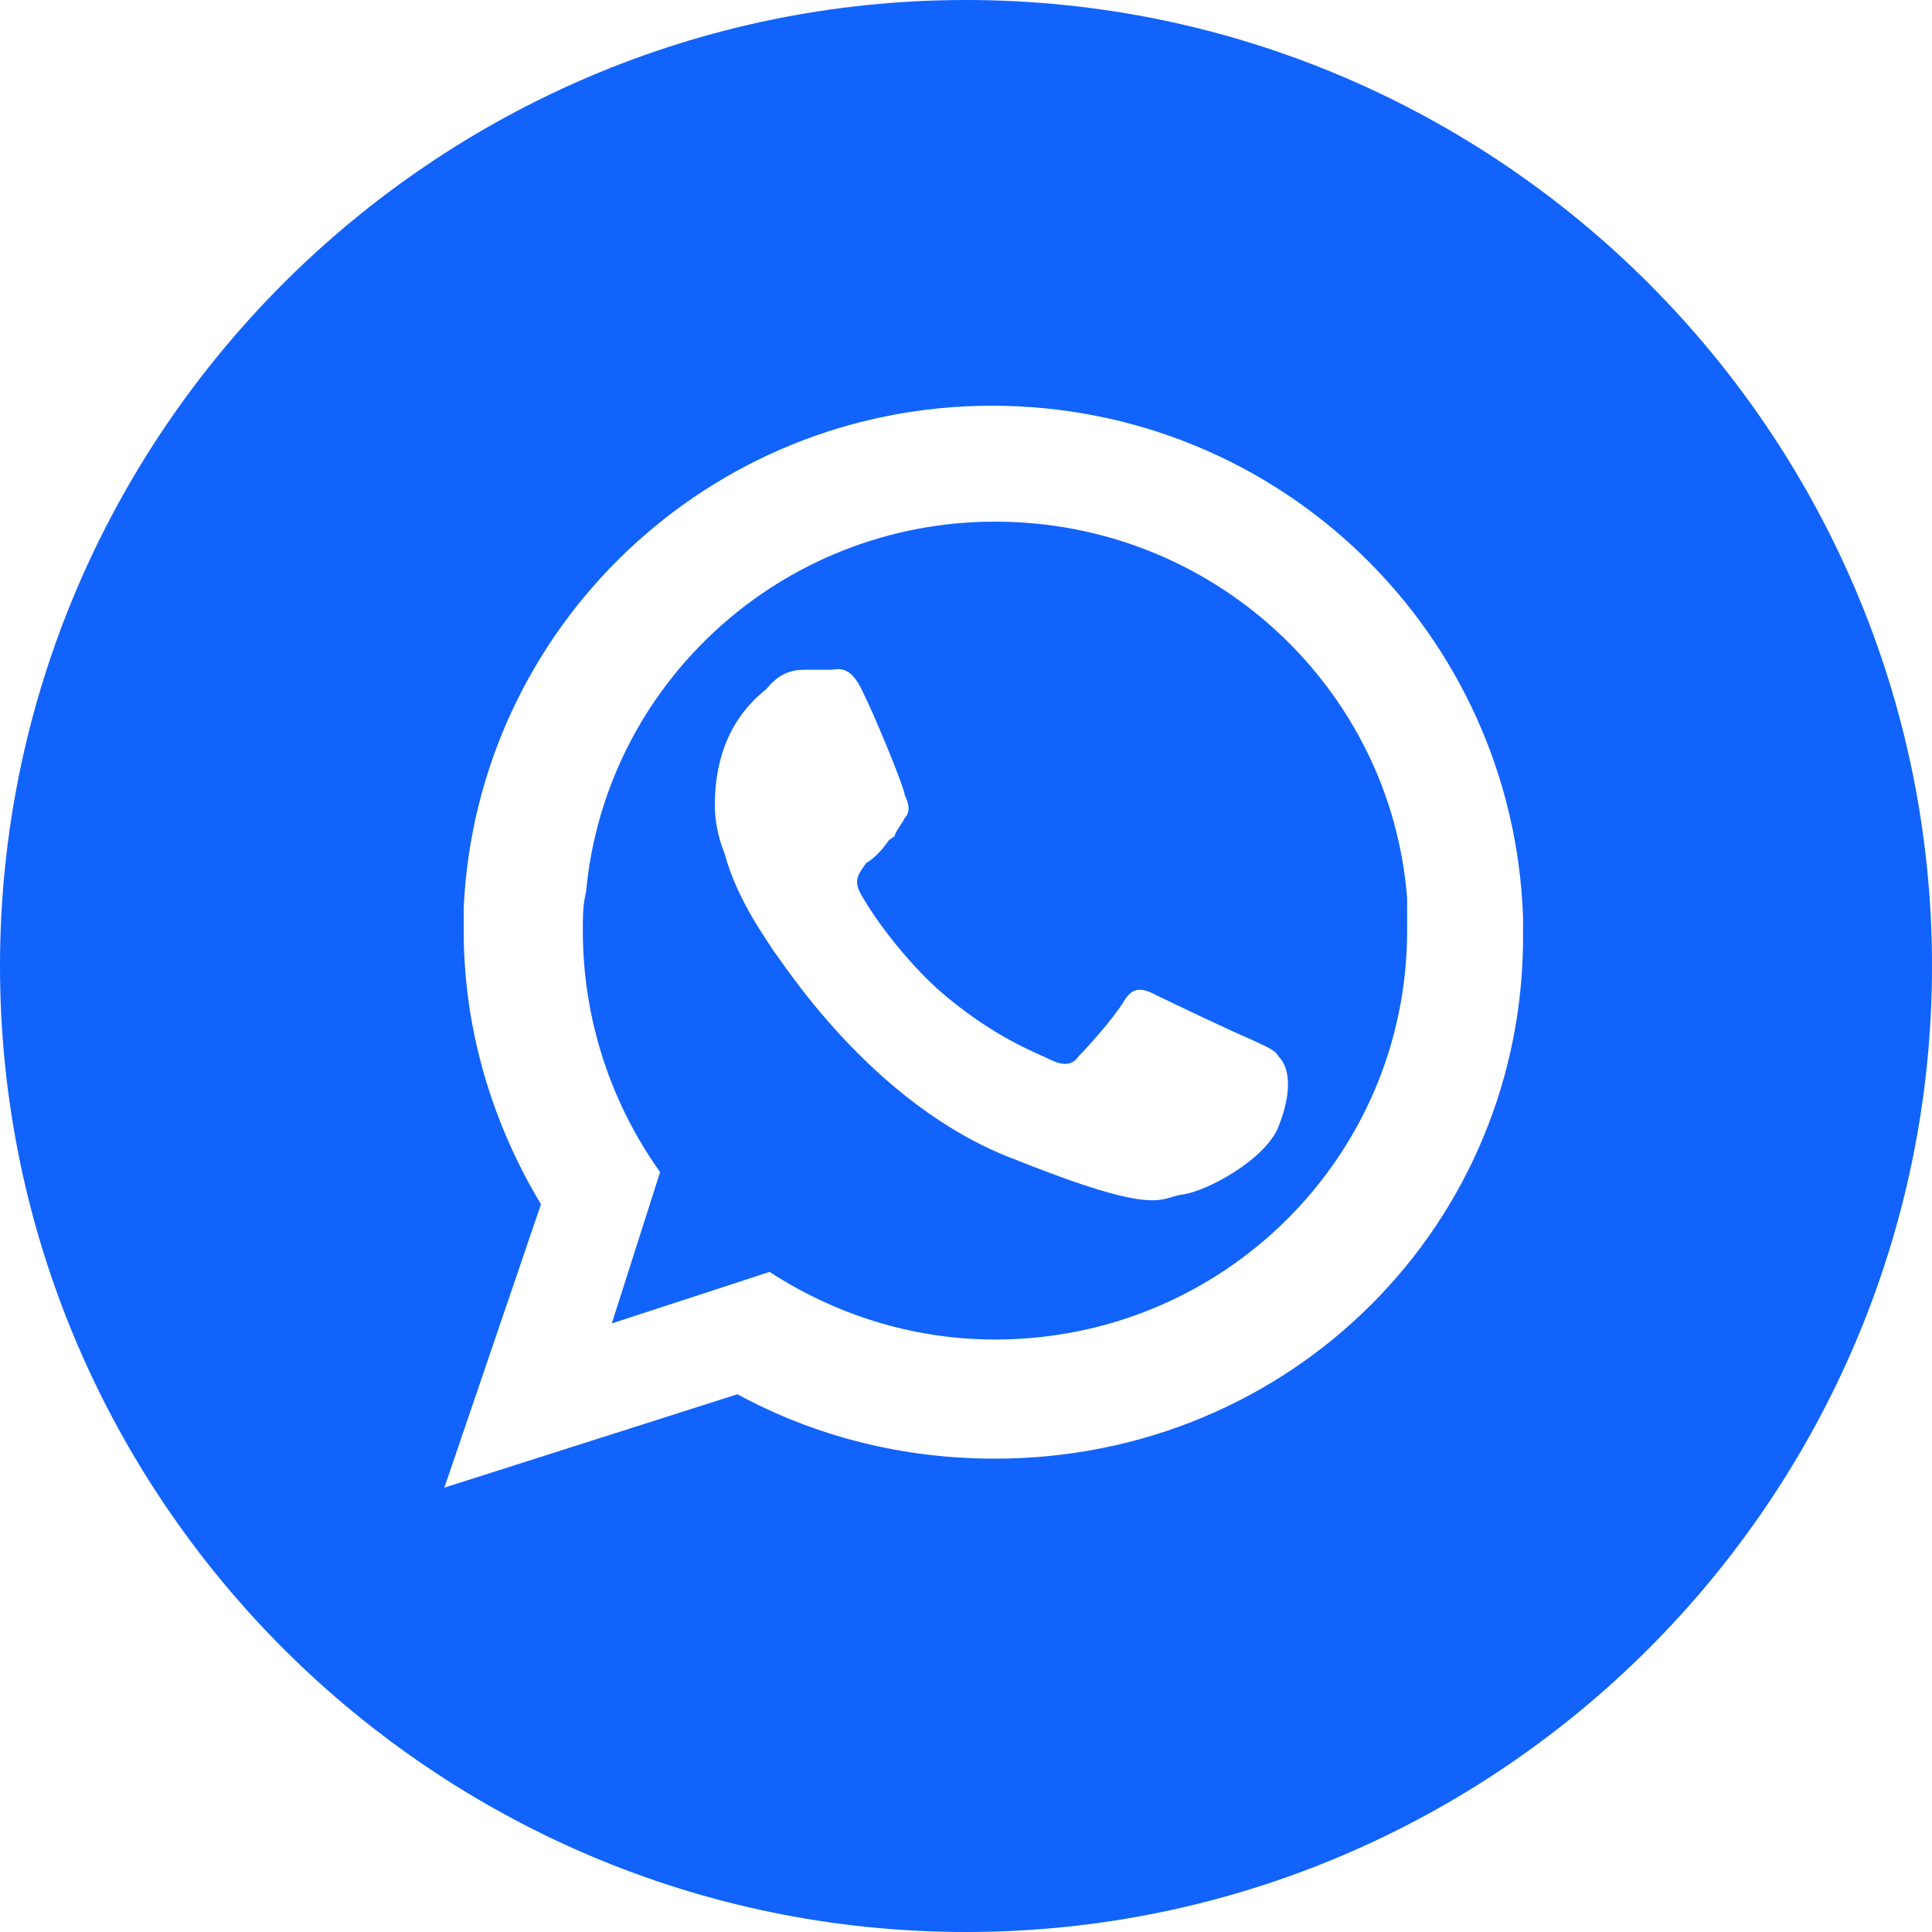 <?xml version="1.0" encoding="utf-8"?>
<!-- Generator: Adobe Illustrator 23.0.3, SVG Export Plug-In . SVG Version: 6.00 Build 0)  -->
<svg version="1.1" id="Camada_1" xmlns="http://www.w3.org/2000/svg" xmlns:xlink="http://www.w3.org/1999/xlink" x="0px" y="0px"
	 viewBox="0 0 60 60" style="enable-background:new 0 0 60 60;" xml:space="preserve">
<style type="text/css">
	.st0{fill:#1163FB;}
</style>
<g>
	<path class="st0" d="M51.2,8.8C45.8,3.4,38.3,0,30,0S14.2,3.4,8.8,8.8S0,21.7,0,30s3.4,15.8,8.8,21.2S21.7,60,30,60
		s15.8-3.4,21.2-8.8S60,38.3,60,30S56.6,14.2,51.2,8.8z M30.9,45.3c-2.9,0-5.6-0.7-8-2l-9.1,2.9l3-8.8c-1.5-2.5-2.4-5.4-2.4-8.5
		v-0.7c0.4-8.7,7.6-15.6,16.4-15.6c9,0,16.2,7.1,16.5,15.9v0.4C47.4,38,40.1,45.3,30.9,45.3z"/>
	<path class="st0" d="M30.9,16.2c-6.6,0-12.1,5-12.7,11.5c-0.1,0.4-0.1,0.8-0.1,1.2c0,2.8,0.9,5.4,2.4,7.5L19,41.1l4.9-1.6
		c2,1.3,4.4,2.1,7,2.1c7.1,0,12.8-5.7,12.8-12.7v-1C43.2,21.4,37.7,16.2,30.9,16.2z M39.7,35c-0.4,1-2.2,2-3,2.1
		C36,37.2,36,37.8,31.5,36c-4.5-1.7-7.3-6.3-7.5-6.5c-0.1-0.2-1.1-1.5-1.5-3c-0.2-0.5-0.3-1-0.3-1.5c0-2.2,1.1-3.2,1.6-3.6
		c0.4-0.5,0.8-0.6,1.2-0.6h0.8c0.2,0,0.6-0.2,1,0.7c0.4,0.8,1.3,3,1.3,3.2c0.1,0.2,0.2,0.5,0,0.7c-0.1,0.2-0.2,0.3-0.3,0.5
		c0,0.1-0.1,0.1-0.2,0.2c-0.2,0.3-0.5,0.6-0.7,0.7c-0.2,0.3-0.4,0.5-0.2,0.9s1.1,1.8,2.4,3c1.7,1.5,3.1,2,3.5,2.2
		c0.4,0.2,0.7,0.2,0.9-0.1c0.3-0.3,1.1-1.2,1.4-1.7c0.3-0.5,0.6-0.4,1-0.2s2.5,1.2,3,1.4c0.4,0.2,0.7,0.3,0.8,0.5
		C40.1,33.2,40.1,34,39.7,35z"/>
</g>
</svg>
